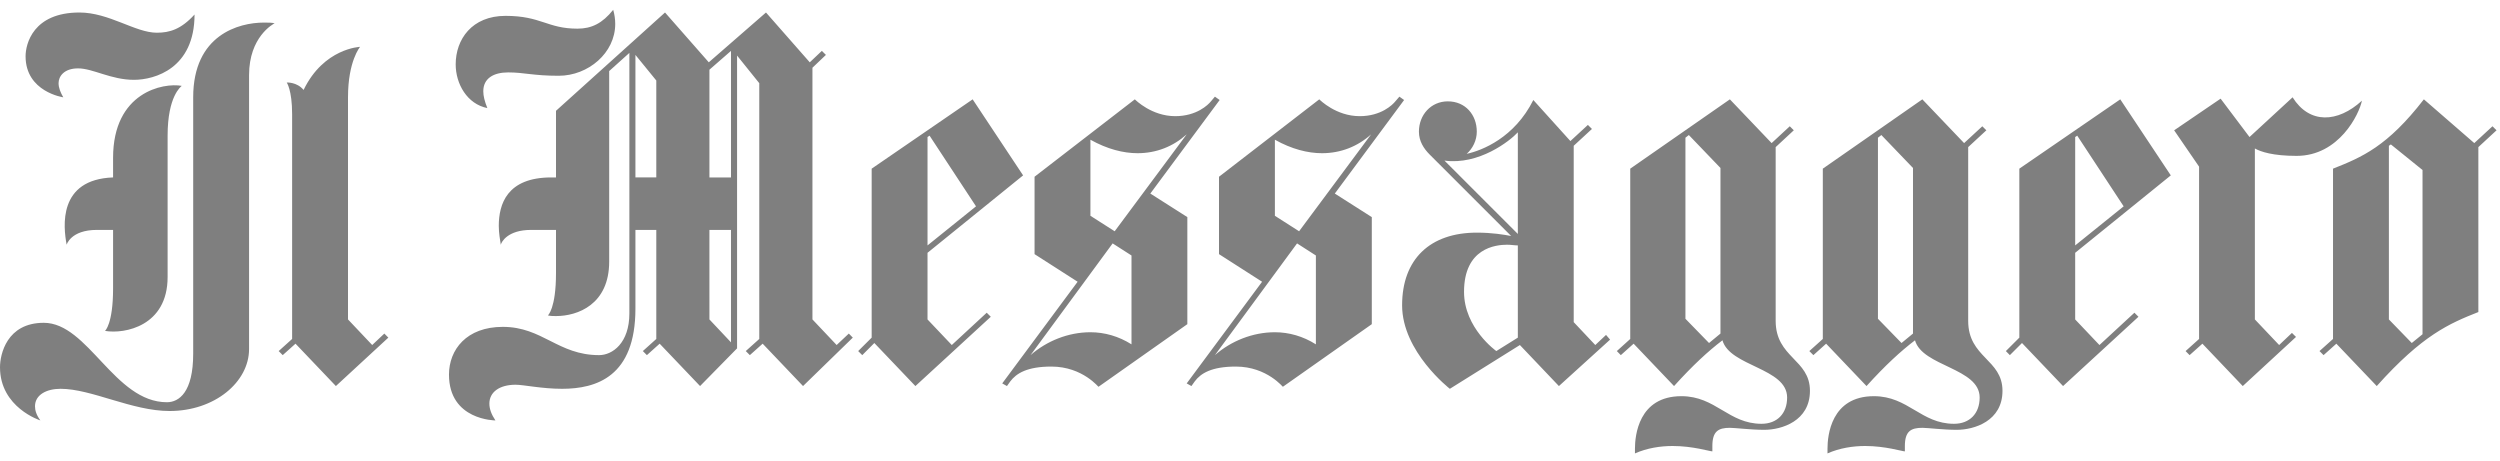 <svg width="369" height="68" viewBox="0 0 369 68" fill="none" xmlns="http://www.w3.org/2000/svg">
<g clip-path="url(#clip0_48_207)">
<path d="M104.71 33.934H107.895V50.53L104.711 47.148L104.71 33.934ZM93.789 8.104L96.869 11.882V26.188H93.789V8.104ZM104.712 10.288L107.896 7.509V26.189H104.712V10.289V10.288ZM137.206 20.025L144.06 30.456L136.903 36.223V20.226L137.206 20.026V20.025ZM306.6 20.025L313.452 30.456L306.297 36.223V20.226L306.6 20.026V20.025ZM224.033 34.531L213.203 23.704C218.273 24.397 222.852 20.82 224.033 19.53V34.531ZM175.157 19.829L164.527 34.135L160.946 31.851V20.623C163.43 22.014 165.814 22.613 167.903 22.613C170.688 22.613 173.167 21.616 175.157 19.829ZM202.379 19.829L191.747 34.135L188.174 31.851V20.623C190.652 22.014 193.036 22.613 195.127 22.613C197.902 22.613 200.395 21.616 202.379 19.829ZM216.091 43.077C216.091 36.62 220.751 36.121 222.444 36.121C223.046 36.121 223.54 36.223 224.033 36.223V49.834L220.857 51.817C220.857 51.817 216.091 48.44 216.091 43.077ZM179.324 52.417L191.446 35.925L194.225 37.71V50.826C192.345 49.634 190.257 49.039 188.174 49.039C184.893 49.039 181.712 50.329 179.324 52.417ZM152.108 52.417L164.226 35.925L167.01 37.71V50.826C165.125 49.634 163.037 49.039 160.946 49.039C157.67 49.039 154.492 50.329 152.108 52.417ZM352.6 21.517L352.893 21.317L357.565 25.093V49.335L355.977 50.628L352.6 47.148V21.517ZM277.186 20.327L277.689 19.931L282.358 24.794V49.234L280.665 50.628L277.185 47.051V20.327H277.186ZM248.77 20.327L249.273 19.931L253.941 24.794V49.234L252.253 50.628L248.77 47.051V20.327ZM74.613 2.341C69.646 2.341 67.259 5.819 67.259 9.498C67.259 12.378 68.949 15.359 71.932 15.953C71.532 14.96 71.334 14.163 71.334 13.469C71.334 11.583 72.824 10.687 75.011 10.687C77.394 10.687 78.681 11.183 82.461 11.183C86.831 11.183 90.807 7.808 90.807 3.536C90.807 2.839 90.707 2.142 90.507 1.448C88.919 3.438 87.327 4.23 85.236 4.23C80.772 4.23 79.882 2.341 74.613 2.341ZM11.723 1.846C4.868 1.846 3.775 6.512 3.775 8.304C3.775 13.568 9.339 14.364 9.339 14.364C8.939 13.669 8.645 12.972 8.645 12.277C8.645 11.285 9.435 10.093 11.525 10.093C13.709 10.093 16.393 11.783 19.767 11.783C22.85 11.783 28.714 10.093 28.714 2.143C26.726 4.33 25.034 4.829 23.149 4.829C19.971 4.829 16.094 1.846 11.724 1.846H11.723ZM24.739 20.026C24.739 14.163 26.726 12.776 26.827 12.674C24.14 12.178 16.69 13.568 16.69 23.305V26.188C8.545 26.484 9.339 33.44 9.836 36.121C9.836 36.121 10.431 33.934 14.304 33.934H16.69V42.58C16.69 47.845 15.499 48.841 15.499 48.841C18.383 49.335 24.739 48.144 24.739 40.892V20.025V20.026ZM41.729 52.417L43.617 50.727L49.577 56.981L57.319 49.834L56.729 49.234L54.938 50.925L51.365 47.148V14.364C51.365 8.999 53.148 6.914 53.148 6.914C53.148 6.914 47.787 7.11 44.811 13.274C43.816 12.082 42.321 12.178 42.321 12.178C42.321 12.178 43.117 13.273 43.117 16.848V50.031L41.133 51.817L41.729 52.417ZM327.763 14.563L320.905 19.233L324.584 24.598V50.032L322.594 51.818L323.184 52.418L325.076 50.728L331.031 56.982L338.891 49.732L338.291 49.137L336.399 50.927L332.819 47.149V21.916C333.716 22.416 335.503 23.007 338.981 23.007C345.247 23.007 348.221 16.848 348.62 14.861C345.042 18.138 340.877 18.339 338.386 14.364L332.028 20.226L327.763 14.562V14.563ZM296.656 52.418L298.446 50.629L304.508 56.982L315.638 46.755L315.041 46.156L309.88 50.926L306.296 47.149V37.313L320.41 25.887L312.952 14.663L298.054 24.895V49.835L296.067 51.818L296.656 52.418ZM127.268 52.418L129.052 50.629L135.112 56.982L146.241 46.755L145.641 46.156L140.484 50.926L136.902 47.149V37.313L151.01 25.887L143.564 14.663L128.658 24.895V49.835L126.667 51.818L127.268 52.418ZM28.515 52.219C28.515 57.88 26.427 59.37 24.638 59.37C16.891 59.37 13.016 47.646 6.46 47.646C0.993 47.646 0 52.317 0 54.206C0 60.167 5.96 62.056 5.96 62.056C5.365 61.258 5.166 60.563 5.166 59.967C5.166 58.278 6.856 57.387 8.94 57.387C13.512 57.387 19.474 60.665 25.034 60.665C31.692 60.665 36.762 56.39 36.762 51.52V11.085C36.762 5.423 40.338 3.536 40.535 3.437C40.137 3.333 39.544 3.333 38.945 3.333C35.27 3.333 28.515 5.125 28.515 14.364V52.218V52.219ZM342.958 52.419L344.846 50.729L350.809 56.982C357.564 49.434 361.532 47.748 365.806 46.057V21.714L368.489 19.231L367.889 18.638L365.204 21.12L357.764 14.662C352.39 21.616 348.62 23.205 344.353 24.894V50.031L342.358 51.817L342.958 52.417V52.419ZM148.626 56.982L149.121 56.289C150.02 55.1 151.613 54.106 155.185 54.106C159.862 54.106 162.237 57.284 162.142 57.086L175.252 47.846V32.046L169.788 28.568L180.022 14.762L179.322 14.266L178.732 14.96C178.335 15.456 176.644 17.146 173.467 17.146C169.987 17.146 167.603 14.762 167.503 14.662L152.7 26.086V37.511L159.057 41.585L147.929 56.59L148.625 56.981L148.626 56.982ZM175.854 56.982L176.347 56.289C177.234 55.1 178.834 54.106 182.406 54.106C187.08 54.106 189.462 57.284 189.356 57.086L202.478 47.846V32.046L197.017 28.568L207.246 14.762L206.551 14.266L205.951 14.96C205.557 15.456 203.871 17.146 200.69 17.146C197.213 17.146 194.827 14.762 194.725 14.662L179.925 26.086V37.511L186.284 41.585L175.156 56.59L175.854 56.982ZM209.433 19.432C209.433 20.822 210.128 21.917 211.019 22.809L223.045 34.832C221.954 34.632 220.257 34.337 217.974 34.337C211.122 34.337 206.951 38.21 206.951 45.064C206.951 51.921 213.999 57.387 213.999 57.387L224.335 50.927L230.095 56.982L237.648 50.13L237.051 49.434L235.464 50.926L232.28 47.547V21.517L234.97 19.033L234.373 18.437L231.79 20.82L226.32 14.762C223.539 20.327 218.77 22.212 216.486 22.706C217.374 21.916 217.974 20.723 217.974 19.43C217.974 16.947 216.292 14.96 213.698 14.96C211.225 14.96 209.433 16.947 209.433 19.43V19.432ZM292.586 18.639L289.902 21.121L283.738 14.663L269.047 24.895V50.032L267.057 51.818L267.656 52.418L269.536 50.728L275.499 56.982C278.279 53.905 280.567 51.818 282.654 50.228C283.738 54.106 292.197 54.302 292.197 58.672C292.197 61.06 290.697 62.552 288.417 62.552C283.546 62.552 281.662 58.476 276.589 58.476C270.235 58.476 269.739 64.34 269.739 66.224V66.924C271.524 66.126 273.523 65.829 275.301 65.829C278.28 65.829 280.767 66.623 281.159 66.623V65.829C281.159 63.643 282.059 63.146 283.738 63.146C284.536 63.146 286.827 63.442 288.81 63.442C291.398 63.442 295.566 62.152 295.566 57.684C295.566 53.012 290.504 52.814 290.504 47.35V21.714L293.186 19.231L292.586 18.639ZM264.17 18.639L261.492 21.121L255.329 14.663L240.623 24.895V50.032L238.645 51.818L239.233 52.418L241.123 50.728L247.089 56.982C249.867 53.905 252.144 51.818 254.234 50.228C255.329 54.106 263.779 54.302 263.779 58.672C263.779 61.06 262.288 62.552 259.999 62.552C255.128 62.552 253.246 58.476 248.179 58.476C241.821 58.476 241.319 64.34 241.319 66.224V66.924C243.114 66.126 245.099 65.829 246.879 65.829C249.867 65.829 252.358 66.623 252.745 66.623V65.829C252.745 63.643 253.643 63.146 255.329 63.146C256.119 63.146 258.414 63.442 260.398 63.442C262.976 63.442 267.148 62.152 267.148 57.684C267.148 53.012 262.088 52.814 262.088 47.35V21.714L264.764 19.231L264.17 18.639ZM121.305 7.509L119.522 9.199L113.06 1.845L104.617 9.197L98.157 1.845L82.066 16.353V26.189H81.368C74.81 26.189 73.62 30.161 73.62 33.342C73.62 34.434 73.82 35.429 73.914 36.122C74.014 35.725 74.91 33.935 78.388 33.935H82.066V40.297C82.066 45.56 80.87 46.557 80.87 46.557C81.27 46.651 81.667 46.651 82.066 46.651C85.236 46.651 89.916 44.965 89.916 38.609V10.489L92.896 7.809V46.257C92.896 50.628 90.408 52.417 88.426 52.417C82.364 52.417 80.076 48.245 74.215 48.245C68.849 48.245 66.27 51.619 66.27 55.295C66.27 62.055 73.124 62.055 73.124 62.055C72.527 61.157 72.232 60.363 72.232 59.567C72.232 57.879 73.717 56.787 76.101 56.787C77.297 56.787 79.977 57.387 82.959 57.387C88.026 57.387 93.789 55.597 93.789 45.559V33.934H96.869V50.031L94.883 51.817L95.482 52.417L97.365 50.727L103.329 56.981L108.791 51.419V8.203L112.069 12.277V50.031L110.076 51.817L110.678 52.417L112.568 50.727L118.528 56.981L125.872 49.834L125.286 49.234L123.489 50.925L119.917 47.148V9.996L121.905 8.104L121.305 7.509Z" fill="#7F7F7F"/>
</g>
<defs>
<clipPath id="clip0_48_207">
<rect width="369" height="67" fill="white" transform="translate(0 0.5)"/>
</clipPath>
</defs>
</svg>
